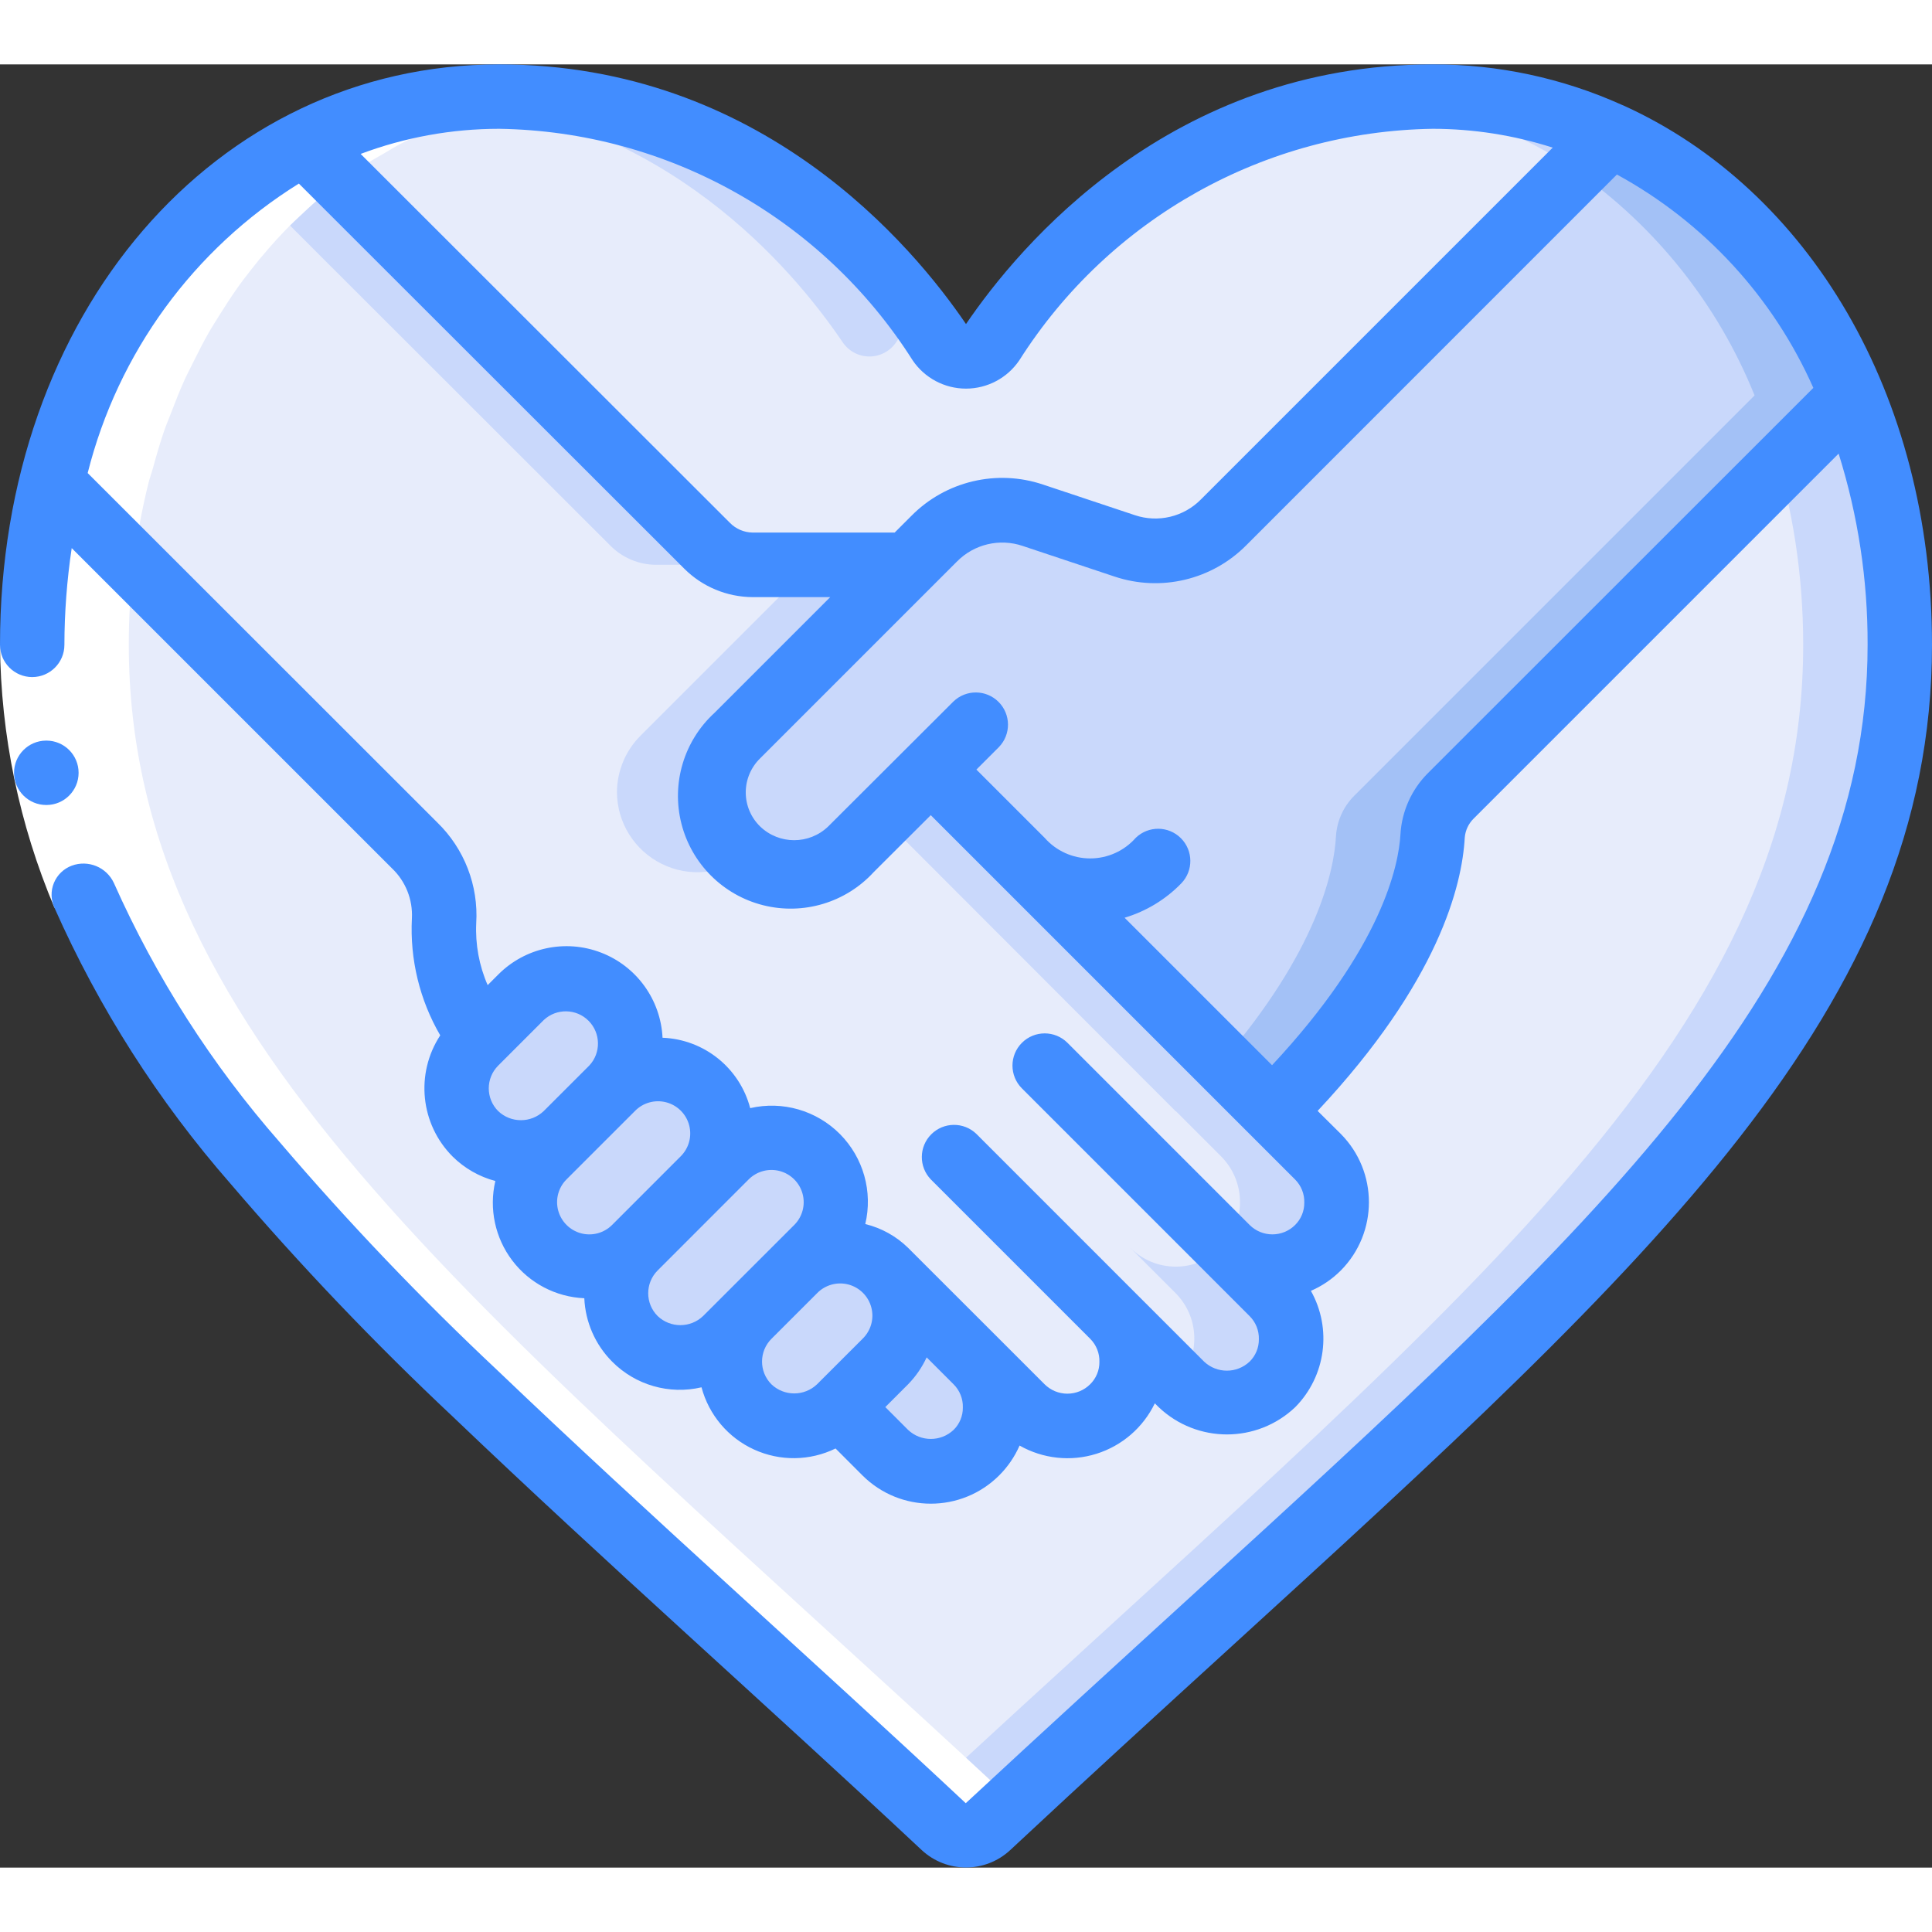 <svg height="512" viewBox="0 0 60 56" width="512" xmlns="http://www.w3.org/2000/svg"><rect x="0" y="0" width="60" height="56" fill="#333333" stroke="none"/><g id="Page-1" fill="none" fill-rule="evenodd"><g id="013---Love-Hand-Holding" fill-rule="nonzero"><path id="Shape" d="m29.168 8.626c.185.278.498.445.832.445s.647-.167.832-.445c1.708-2.521 6.102-7.626 13.668-7.626 8.584 0 14.5 7.794 14.5 17.027 0 12.6-11.486 21-28.31 36.7-.39.36-.99.36-1.38 0-16.824-15.703-28.31-24.102-28.31-36.7 0-9.233 5.916-17.027 14.5-17.027 7.566 0 11.96 5.105 13.668 7.626z" fill="#e7ecfb"/><path id="Shape" d="m30.9 41.7c.007.529-.203 1.039-.58 1.41-.375.376-.884.587-1.415.587s-1.04-.211-1.415-.587l-1.41-1.41 1.41-1.42c.377-.372.59-.88.59-1.41s-.212-1.038-.59-1.41l2.83 2.82c.379.374.589.887.58 1.42z" fill="#c9d8fb"/><path id="Shape" d="m30.32 40.28-2.83-2.82c.377.372.59.88.59 1.41s-.212 1.038-.59 1.41l-.093.094c.671.753.671 1.89 0 2.643l.093.093c.375.376.884.587 1.415.587s1.04-.211 1.415-.587c.773-.785.773-2.045 0-2.83z" fill="#c9d8fb"/><path id="Shape" d="m44.5 1c-.54 0-1.059.032-1.567.082 7.801.818 13.067 8.236 13.067 16.945 0 12.393-11.121 20.728-27.5 35.95.27.251.537.5.81.753.39.36.99.36 1.38 0 16.824-15.707 28.31-24.105 28.31-36.703 0-9.233-5.916-17.027-14.5-17.027z" fill="#c9d8fb"/><path id="Shape" d="m26.168 8.626c.185.278.498.445.832.445s.647-.167.832-.445c.188-.278.414-.591.668-.92-3.033-4.161-7.851-6.647-13-6.706-.479.002-.957.029-1.433.082 6.608.64 10.515 5.203 12.101 7.544z" fill="#c9d8fb"/><path id="Shape" d="m57.49 10.28-12.43 12.43c-.338.336-.541.784-.57 1.26-.07 1.26-.75 4.31-4.97 8.54h-.01l-7.73-7.74-.04-.04-2.83-2.83-2.48 2.47c-.618.691-1.566.983-2.466.76-.899-.223-1.601-.925-1.825-1.825-.223-.899.07-1.848.76-2.466l6.11-6.11c.801-.809 1.991-1.092 3.07-.73l2.85.95c1.079.36 2.269.077 3.07-.73l12.03-12.03c3.414 1.665 6.077 4.553 7.46 8.09z" fill="#c9d8fb"/><path id="Shape" d="m50.03 2.19-1.1 1.1c2.492 1.742 4.424 4.17 5.56 6.99l-12.43 12.43c-.338.336-.541.784-.57 1.26-.061 1.1-.588 3.565-3.53 6.988l1.55 1.552h.01c4.22-4.23 4.9-7.28 4.97-8.54.029-.476.232-.924.57-1.26l12.43-12.43c-1.383-3.537-4.046-6.425-7.46-8.09z" fill="#a3c1f6"/><path id="Shape" d="m38.1 36.75 1.41 1.41c.773.785.773 2.045 0 2.83-.374.374-.881.585-1.41.585s-1.036-.21-1.41-.585l-2.13-2.12c.773.785.773 2.045 0 2.83-.374.374-.881.585-1.41.585s-1.036-.21-1.41-.585l-1.42-1.42-2.83-2.82c-.371-.379-.879-.592-1.41-.592s-1.039.214-1.41.592l.7-.71c.781-.781.781-2.049 0-2.83s-2.049-.781-2.83 0l-.66.66c.352-.365.546-.853.54-1.36.001-.808-.485-1.537-1.231-1.848-.746-.311-1.606-.142-2.179.428.781-.781.781-2.049-0-2.83s-2.049-.781-2.83-0l-1.28 1.28c-.773-1.06-1.164-2.35-1.11-3.66.051-.877-.285-1.732-.92-2.34l-11.26-11.26c.975-4.478 3.832-8.318 7.84-10.54l12.51 12.5c.374.375.881.587 1.41.59h4.83l-5.3 5.3c-.884.989-.842 2.496.096 3.434.938.938 2.445.98 3.434.096l2.48-2.47 2.83 2.83.04.04 7.73 7.74h.01l1.41 1.41c.773.785.773 2.045 0 2.83-.375.376-.884.587-1.415.587s-1.04-.211-1.415-.587z" fill="#e7ecfb"/><g fill="#c9d8fb"><path id="Shape" d="m22.37 33.92c-.019-.019-.042-.032-.061-.05-.088.266-.235.508-.429.71l.567-.567c-.027-.03-.047-.064-.077-.093z"/><path id="Shape" d="m19.16 22.61c.008.943.546 1.801 1.392 2.219s1.854.325 2.608-.241c-.638-.455-1.012-1.194-1-1.978.001-.665.268-1.302.74-1.77l5.3-5.3h-3l-5.3 5.3c-.472.468-.739 1.105-.74 1.77z"/><path id="Shape" d="m18.96 14.95c.374.375.881.587 1.41.59h3c-.529-.003-1.036-.215-1.41-.59l-12.51-12.5c-.643.337-1.256.726-1.835 1.164z"/><path id="Shape" d="m40.93 36.75c.773-.785.773-2.045 0-2.83l-1.41-1.41h-.01l-7.73-7.74-.04-.04-2.83-2.83-1.5 1.5 1.33 1.33.04.04 7.73 7.74h.01l1.41 1.41c.773.785.773 2.045 0 2.83-.375.376-.884.587-1.415.587s-1.04-.211-1.415-.587l1.41 1.41c.741.747.777 1.941.081 2.731l.1.1c.374.374.881.585 1.41.585s1.036-.21 1.41-.585c.773-.785.773-2.045 0-2.83l-1.411-1.411c.375.376.884.587 1.415.587s1.04-.211 1.415-.587z"/><path id="Shape" d="m22.42 33.22c.006.507-.188.995-.54 1.36l-2.16 2.17c-.781.781-2.049.781-2.83-0s-.781-2.049-0-2.83l2.12-2.12c.573-.57 1.433-.739 2.179-.428.746.311 1.232 1.04 1.231 1.848z"/><path id="Shape" d="m21.84 31.8c-.375-.376-.884-.587-1.415-.587s-1.04.211-1.415.587l-.094.094c.324.365.502.838.5 1.326.006.507-.188.995-.54 1.36l-2.067 2.076c.027.031.048.065.077.094.375.376.884.587 1.415.587s1.04-.211 1.415-.587l2.16-2.17c.352-.365.546-.853.54-1.36.005-.531-.202-1.043-.576-1.42z"/><path id="Shape" d="m19.6 30.38c0.0.533-.212 1.044-.59 1.42l-1.42 1.41c-.791.715-2.004.683-2.757-.073-.753-.755-.78-1.968-.063-2.757l.13-.13 1.28-1.28c.573-.57 1.432-.741 2.179-.433s1.237 1.035 1.241 1.843z"/><path id="Shape" d="m19.01 28.97c-.375-.376-.884-.587-1.415-.587s-1.04.211-1.415.587l-.093.093c.713.785.679 1.993-.077 2.737l-1.321 1.312c.028.032.05.067.081.1.374.374.881.585 1.41.585s1.036-.21 1.41-.585l1.42-1.41c.378-.374.59-.884.59-1.415s-.212-1.041-.59-1.415z"/><path id="Shape" d="m28.08 38.87c-.001.53-.214 1.037-.59 1.41l-1.41 1.42c-.781.781-2.049.781-2.83 0s-.781-2.049 0-2.83l1.42-1.41c.572-.568 1.429-.738 2.174-.43s1.232 1.034 1.236 1.84z"/><path id="Shape" d="m27.49 37.46c-.371-.379-.879-.592-1.41-.592s-1.039.214-1.41.592l-.1.1c.709.782.673 1.984-.081 2.722l-1.317 1.326c.027.031.048.065.077.094.375.376.884.587 1.415.587s1.04-.211 1.415-.587l1.41-1.42c.377-.372.59-.88.59-1.41s-.212-1.038-.59-1.41z"/><path id="Shape" d="m25.96 35.34c-.001.53-.214 1.037-.59 1.41l-.7.71-1.42 1.41-.71.71c-.791.715-2.004.683-2.757-.073-.753-.755-.78-1.968-.063-2.757l2.16-2.17.66-.66c.574-.572 1.436-.742 2.184-.431.748.311 1.236 1.041 1.236 1.851z"/><path id="Shape" d="m25.37 33.92c-.375-.376-.884-.587-1.415-.587s-1.04.211-1.415.587l-.093.093c.713.785.679 1.993-.077 2.737l-.7.71-1.42 1.41-.612.611c.029.033.051.068.082.1.374.374.881.585 1.41.585s1.036-.21 1.41-.585l.71-.71 1.42-1.41.7-.71c.378-.374.59-.884.59-1.415s-.212-1.041-.59-1.415z"/></g><path id="Shape" d="m29.31 54.73c.39.36.99.36 1.38 0 .273-.255.54-.5.81-.753-16.379-15.222-27.5-23.557-27.5-35.95-.003-1.697.203-3.387.613-5.034.037-.147.09-.286.13-.432.11-.4.223-.8.356-1.184.069-.2.151-.387.225-.581.127-.331.255-.662.4-.982.094-.208.2-.407.3-.609.144-.29.29-.579.449-.858.118-.206.243-.4.368-.6.162-.259.327-.513.5-.76.138-.2.281-.386.428-.574.181-.234.369-.462.562-.683.155-.177.311-.352.473-.52.208-.218.425-.425.646-.628.161-.149.32-.3.488-.439.253-.213.518-.41.785-.6.148-.108.292-.221.444-.322.265-.177.542-.334.819-.492.156-.09.306-.187.466-.269 1.437-.74 2.999-1.204 4.606-1.37-.082-.01-.162-.021-.246-.028-.426-.041-.863-.062-1.312-.062-.479.002-.957.029-1.433.082-1.61.165-3.175.63-4.614 1.371-.16.082-.31.179-.466.269-.277.158-.554.315-.819.492-.152.1-.3.214-.444.322-.267.193-.532.39-.785.6-.168.141-.327.29-.488.439-.221.2-.438.41-.646.628-.162.168-.318.343-.473.52-.193.221-.38.449-.562.683-.147.188-.29.378-.428.574-.175.247-.34.5-.5.76-.125.2-.25.4-.368.6-.159.279-.3.568-.449.858-.1.2-.206.4-.3.609-.144.32-.272.651-.4.982-.074.194-.156.383-.225.581-.133.387-.246.784-.356 1.184-.04.146-.093.285-.13.432-.411 1.649-.617 3.342-.614 5.041 0 12.598 11.486 20.996 28.31 36.703z" fill="#fff"/><path id="Shape" d="m3.537 25.421-1.846.77c-1.092-2.584-1.667-5.358-1.691-8.164h2c.024 2.541.546 5.054 1.537 7.394z" fill="#fff"/><path id="Shape" d="m1.441 23c-.552.003-1.002-.443-1.005-.995s.443-1.002.995-1.005h.01c.552 0 1 .448 1 1s-.448 1-1 1z" fill="#428dff"/><path id="Shape" d="m50.44 1.286c-.024-.012-.049-.022-.074-.031-1.844-.83-3.844-1.258-5.866-1.255-8.15 0-12.853 5.64-14.5 8.064-1.647-2.424-6.35-8.064-14.5-8.064-8.836 0-15.5 7.75-15.5 18.027 0 .552.448 1 1 1s1-.448 1-1c.002-1.006.078-2.01.227-3.005l9.942 9.941c.426.403.653.972.623 1.557-.065 1.271.24 2.534.88 3.634-.779 1.189-.618 2.761.387 3.766.368.363.824.624 1.324.757-.201.86-.008 1.766.526 2.47.534.704 1.354 1.133 2.237 1.171.033.74.34 1.441.862 1.966.724.732 1.776 1.035 2.778.8.228.856.827 1.566 1.633 1.933.806.368 1.734.356 2.53-.033l.837.838c1.173 1.168 3.069 1.168 4.242 0 .268-.267.484-.582.636-.929.725.412 1.589.505 2.385.256.796-.249 1.453-.816 1.815-1.568l.119.119c1.188 1.13 3.054 1.13 4.242 0 .949-.961 1.147-2.434.486-3.612.347-.15.661-.364.928-.631 1.165-1.175 1.165-3.068 0-4.243l-.719-.714c3.766-4.022 4.487-7.008 4.569-8.486.018-.225.117-.436.278-.594l11.333-11.333c.603 1.922.907 3.926.9 5.94 0 10.365-8.413 18.046-21.148 29.673-2.162 1.973-4.449 4.062-6.86 6.3-4.831-4.522-9.79-8.9-14.54-13.439-2.381-2.236-4.638-4.601-6.76-7.084-2.113-2.411-3.851-5.127-5.155-8.055-.229-.493-.799-.727-1.309-.538-.251.094-.452.288-.554.536-.102.248-.096.527.017.771 1.381 3.116 3.224 6.005 5.468 8.57 2.169 2.537 4.475 4.954 6.908 7.239 4.8 4.586 9.747 8.952 14.559 13.457.774.719 1.972.719 2.746 0 2.39-2.231 4.671-4.315 6.828-6.283 13.128-11.982 21.8-19.9 21.8-31.147 0-7.802-3.845-14.137-9.56-16.741zm-22.1 7.9c.372.552.994.883 1.659.883s1.287-.331 1.659-.883c2.796-4.407 7.624-7.109 12.842-7.186 1.263.002 2.518.199 3.721.585l-10.928 10.928c-.533.539-1.327.728-2.046.487l-2.851-.95c-1.438-.486-3.028-.108-4.094.972l-.517.517h-4.415c-.264-.004-.515-.112-.7-.3l-11.47-11.459c1.375-.516 2.831-.78 4.3-.78 5.218.078 10.046 2.78 12.841 7.187zm-12.867 21.906 1.414-1.414c.394-.369 1.01-.359 1.391.023s.391.998.022 1.391l-1.415 1.414c-.396.377-1.018.377-1.414 0-.39-.391-.389-1.024.002-1.414zm2.121 3.535.707-.707 1.415-1.414c.251-.26.623-.364.973-.273.35.092.623.365.714.714.092.35-.013.721-.273.973l-2.121 2.122c-.253.253-.621.351-.966.259-.345-.093-.615-.362-.708-.708-.093-.345.006-.714.259-.966zm2.829 4.243c-.39-.39-.39-1.024 0-1.414l2.121-2.122.707-.707c.253-.253.621-.351.966-.259.345.093.615.362.708.708.093.345-.006.714-.259.966l-2.83 2.828c-.395.378-1.018.378-1.413 0zm3.535 2.122c-.39-.39-.39-1.024 0-1.414l1.415-1.414c.251-.26.623-.364.973-.273.35.092.623.365.714.714.092.35-.013.721-.273.973l-1.413 1.412c-.396.378-1.019.379-1.416.002zm5.657 1.414c-.397.375-1.017.375-1.414 0l-.707-.708.707-.707c.239-.244.434-.527.577-.837l.837.837c.191.19.295.451.287.72.003.261-.1.512-.287.695zm10.607-6.364c-.39.39-1.024.39-1.414 0l-5.657-5.657c-.391-.39-1.024-.39-1.415.001s-.39 1.024.001 1.415l5.657 5.657 1.414 1.415c.191.19.295.45.287.719.003.261-.101.511-.287.694-.397.375-1.017.375-1.414 0l-2.122-2.121-4.949-4.95c-.392-.379-1.016-.374-1.402.012s-.391 1.009-.012 1.402l4.95 4.95c.189.19.292.448.284.716.003.261-.101.511-.287.694-.188.188-.442.293-.708.293s-.52-.106-.708-.293l-1.414-1.414-2.827-2.825c-.368-.36-.827-.614-1.327-.736.239-1.005-.058-2.061-.786-2.794-.728-.733-1.782-1.038-2.788-.806-.327-1.248-1.432-2.136-2.722-2.186-.057-1.182-.806-2.219-1.91-2.644-1.104-.425-2.355-.159-3.19.679l-.331.331c-.265-.606-.386-1.265-.355-1.925.072-1.169-.37-2.311-1.21-3.127l-10.857-10.851c.939-3.733 3.29-6.957 6.559-8.99l11.97 11.961c.562.561 1.323.877 2.117.882h2.415l-3.593 3.593c-.949.869-1.345 2.189-1.03 3.437.315 1.248 1.289 2.223 2.537 2.538 1.248.315 2.568-.08 3.437-1.029l1.771-1.767 2.122 2.122 7.777 7.777.005.005 1.409 1.409c.191.19.295.451.287.72.003.26-.1.511-.285.694zm4.121-14.029c-.507.508-.81 1.184-.851 1.9-.054.957-.564 3.5-3.987 7.168l-4.58-4.58c.669-.2 1.275-.567 1.761-1.068.379-.392.374-1.016-.012-1.402s-1.009-.391-1.402-.012c-.358.407-.873.64-1.415.64s-1.057-.233-1.415-.64l-2.119-2.119.7-.7c.379-.392.374-1.016-.012-1.402s-1.009-.391-1.402-.012l-3.889 3.881c-.59.568-1.523.568-2.113 0-.286-.278-.447-.66-.447-1.058s.161-.78.447-1.058l5.3-5.3.812-.812c.532-.54 1.326-.728 2.043-.484l2.85.95c1.438.482 3.025.105 4.093-.972l11.51-11.513c2.707 1.478 4.851 3.806 6.1 6.626z" fill="#428dff"/></g></g></svg>